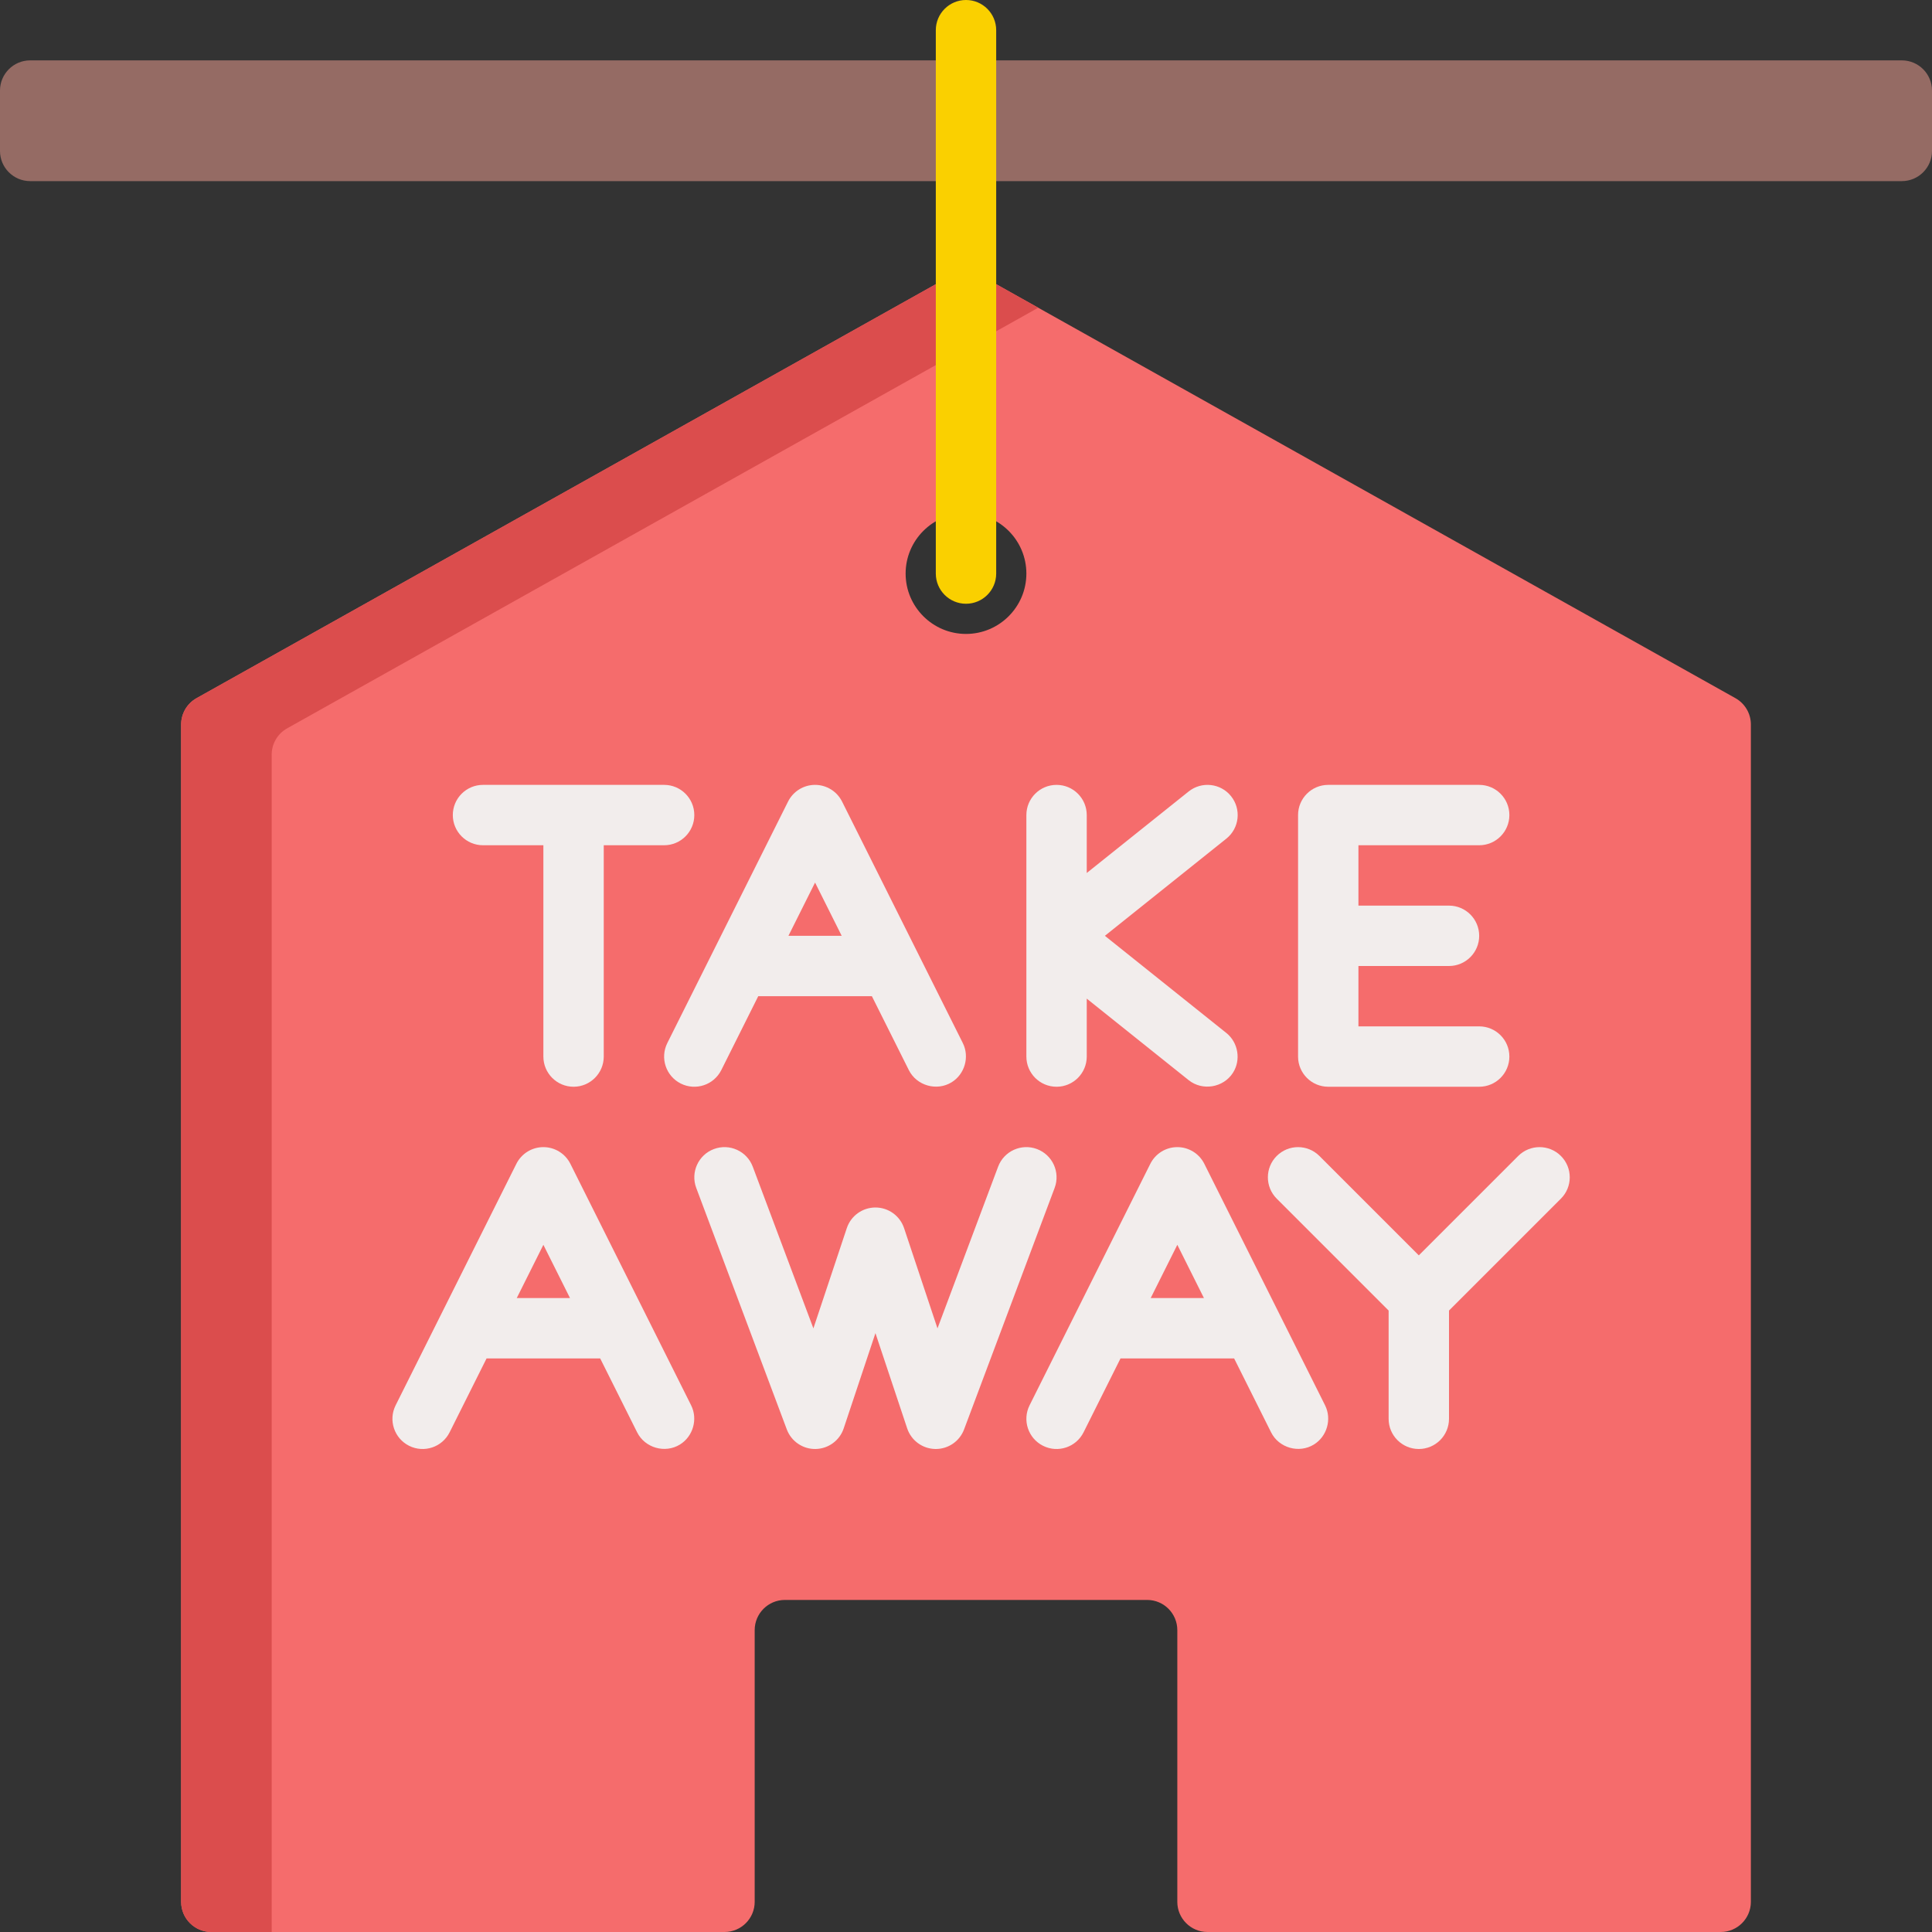 <?xml version="1.0" encoding="iso-8859-1"?>
<!-- Generator: Adobe Illustrator 19.0.0, SVG Export Plug-In . SVG Version: 6.00 Build 0)  -->
<svg version="1.1" id="Capa_1" xmlns="http://www.w3.org/2000/svg" xmlns:xlink="http://www.w3.org/1999/xlink" x="0px" y="0px"
	 viewBox="0 0 512 512" style="enable-background:new 0 0 512 512;" xml:space="preserve">
<rect x="0" y="0" width="512" height="512" fill="#333333" stroke="none"/>
<path style="fill:#F56C6C;" d="M459.909,185.02l-200-112c-2.428-1.36-5.39-1.36-7.817,0l-200,112C49.565,186.435,48,189.104,48,192
	v312c0,4.418,3.582,8,8,8h136c4.418,0,8-3.582,8-8v-72c0-4.418,3.582-8,8-8h96c4.418,0,8,3.582,8,8v72c0,4.418,3.582,8,8,8h136
	c4.418,0,8-3.582,8-8V192C464,189.104,462.435,186.435,459.909,185.02z M256,136c8.822,0,16,7.178,16,16s-7.178,16-16,16
	s-16-7.178-16-16S247.178,136,256,136z"/>
<path style="fill:#DB4D4D;" d="M72,200c0-2.896,1.565-5.565,4.091-6.98L275.143,81.551l-15.234-8.531c-2.428-1.36-5.39-1.36-7.817,0
	l-200,112C49.565,186.435,48,189.104,48,192v312c0,4.418,3.582,8,8,8h16V200z"/>
<g>
	<path style="fill:#F2EDEC;" d="M128,224h16v56c0,4.418,3.582,8,8,8s8-3.582,8-8v-56h16c4.418,0,8-3.582,8-8s-3.582-8-8-8h-48
		c-4.418,0-8,3.582-8,8S123.582,224,128,224z"/>
	<path style="fill:#F2EDEC;" d="M180.422,287.155c3.951,1.976,8.758,0.374,10.733-3.578L200.944,264h30.112l9.789,19.578
		c2.068,4.138,7.395,5.664,11.343,3.238c3.489-2.144,4.8-6.729,2.968-10.393l-32-64C221.8,209.712,219.03,208,216,208
		s-5.8,1.712-7.155,4.422l-32,64C174.869,280.374,176.471,285.18,180.422,287.155z M216,233.889L223.056,248h-14.111L216,233.889z"
		/>
	<path style="fill:#F2EDEC;" d="M151.155,308.422C149.8,305.712,147.03,304,144,304s-5.8,1.712-7.155,4.422l-32,64
		c-1.976,3.952-0.374,8.757,3.578,10.733s8.757,0.374,10.733-3.578L128.944,360h30.112l9.789,19.578
		c2.068,4.138,7.395,5.664,11.343,3.238c3.489-2.144,4.8-6.729,2.968-10.393L151.155,308.422z M136.944,344L144,329.889L151.056,344
		H136.944z"/>
	<path style="fill:#F2EDEC;" d="M319.157,308.422c-1.355-2.71-4.125-4.422-7.155-4.422s-5.8,1.712-7.155,4.422l-32,64
		c-1.976,3.952-0.374,8.757,3.578,10.733s8.757,0.374,10.733-3.578L296.946,360h30.112l9.789,19.578
		c2.068,4.138,7.395,5.664,11.343,3.238c3.489-2.144,4.8-6.729,2.968-10.393L319.157,308.422z M304.946,344l7.056-14.111
		L319.057,344H304.946z"/>
	<path style="fill:#F2EDEC;" d="M280,288c4.418,0,8-3.582,8-8v-15.355l27.002,21.602c3.667,2.934,9.218,2.004,11.742-1.944
		c2.175-3.4,1.402-8.031-1.747-10.55L292.806,248l32.191-25.753c3.45-2.76,4.009-7.794,1.25-11.245
		c-2.76-3.45-7.795-4.008-11.245-1.25L288,231.355V216c0-4.418-3.582-8-8-8s-8,3.582-8,8v64C272,284.418,275.581,288,280,288z"/>
	<path style="fill:#F2EDEC;" d="M352,288h40c4.418,0,8-3.582,8-8s-3.582-8-8-8h-32v-16h24c4.418,0,8-3.582,8-8s-3.582-8-8-8h-24v-16
		h32c4.418,0,8-3.582,8-8s-3.582-8-8-8h-40c-4.418,0-8,3.582-8,8v64C344,284.418,347.582,288,352,288z"/>
	<path style="fill:#F2EDEC;" d="M274.807,304.509c-4.137-1.553-8.748,0.544-10.3,4.682l-16.065,42.842l-8.854-26.563
		c-1.089-3.267-4.146-5.47-7.589-5.47s-6.5,2.204-7.589,5.47l-8.854,26.563l-16.065-42.842c-1.552-4.137-6.159-6.231-10.3-4.682
		c-4.137,1.551-6.233,6.163-4.682,10.3l24,64c1.19,3.173,4.267,5.256,7.639,5.189c3.389-0.063,6.37-2.253,7.441-5.469L232,353.298
		l8.411,25.231c1.072,3.215,4.053,5.406,7.441,5.469c0.05,0.001,0.1,0.001,0.149,0.001c3.329,0,6.317-2.064,7.49-5.191l24-64
		C281.04,310.672,278.944,306.061,274.807,304.509z"/>
	<path style="fill:#F2EDEC;" d="M413.657,306.343c-3.124-3.124-8.189-3.124-11.313,0L376,332.686l-26.343-26.343
		c-3.124-3.124-8.189-3.124-11.313,0c-3.125,3.124-3.125,8.189,0,11.313L368,347.313V376c0,4.418,3.582,8,8,8s8-3.582,8-8v-28.687
		l29.657-29.657C416.781,314.533,416.781,309.467,413.657,306.343z"/>
</g>
<path style="fill:#956B64;" d="M504,16H8c-4.418,0-8,3.582-8,8v16c0,4.418,3.582,8,8,8h496c4.418,0,8-3.582,8-8V24
	C512,19.582,508.418,16,504,16z"/>
<path style="fill:#FAD000;" d="M256,160c-4.418,0-8-3.582-8-8V8c0-4.418,3.582-8,8-8s8,3.582,8,8v144
	C264,156.418,260.418,160,256,160z"/>
<g>
</g>
<g>
</g>
<g>
</g>
<g>
</g>
<g>
</g>
<g>
</g>
<g>
</g>
<g>
</g>
<g>
</g>
<g>
</g>
<g>
</g>
<g>
</g>
<g>
</g>
<g>
</g>
<g>
</g>
</svg>
